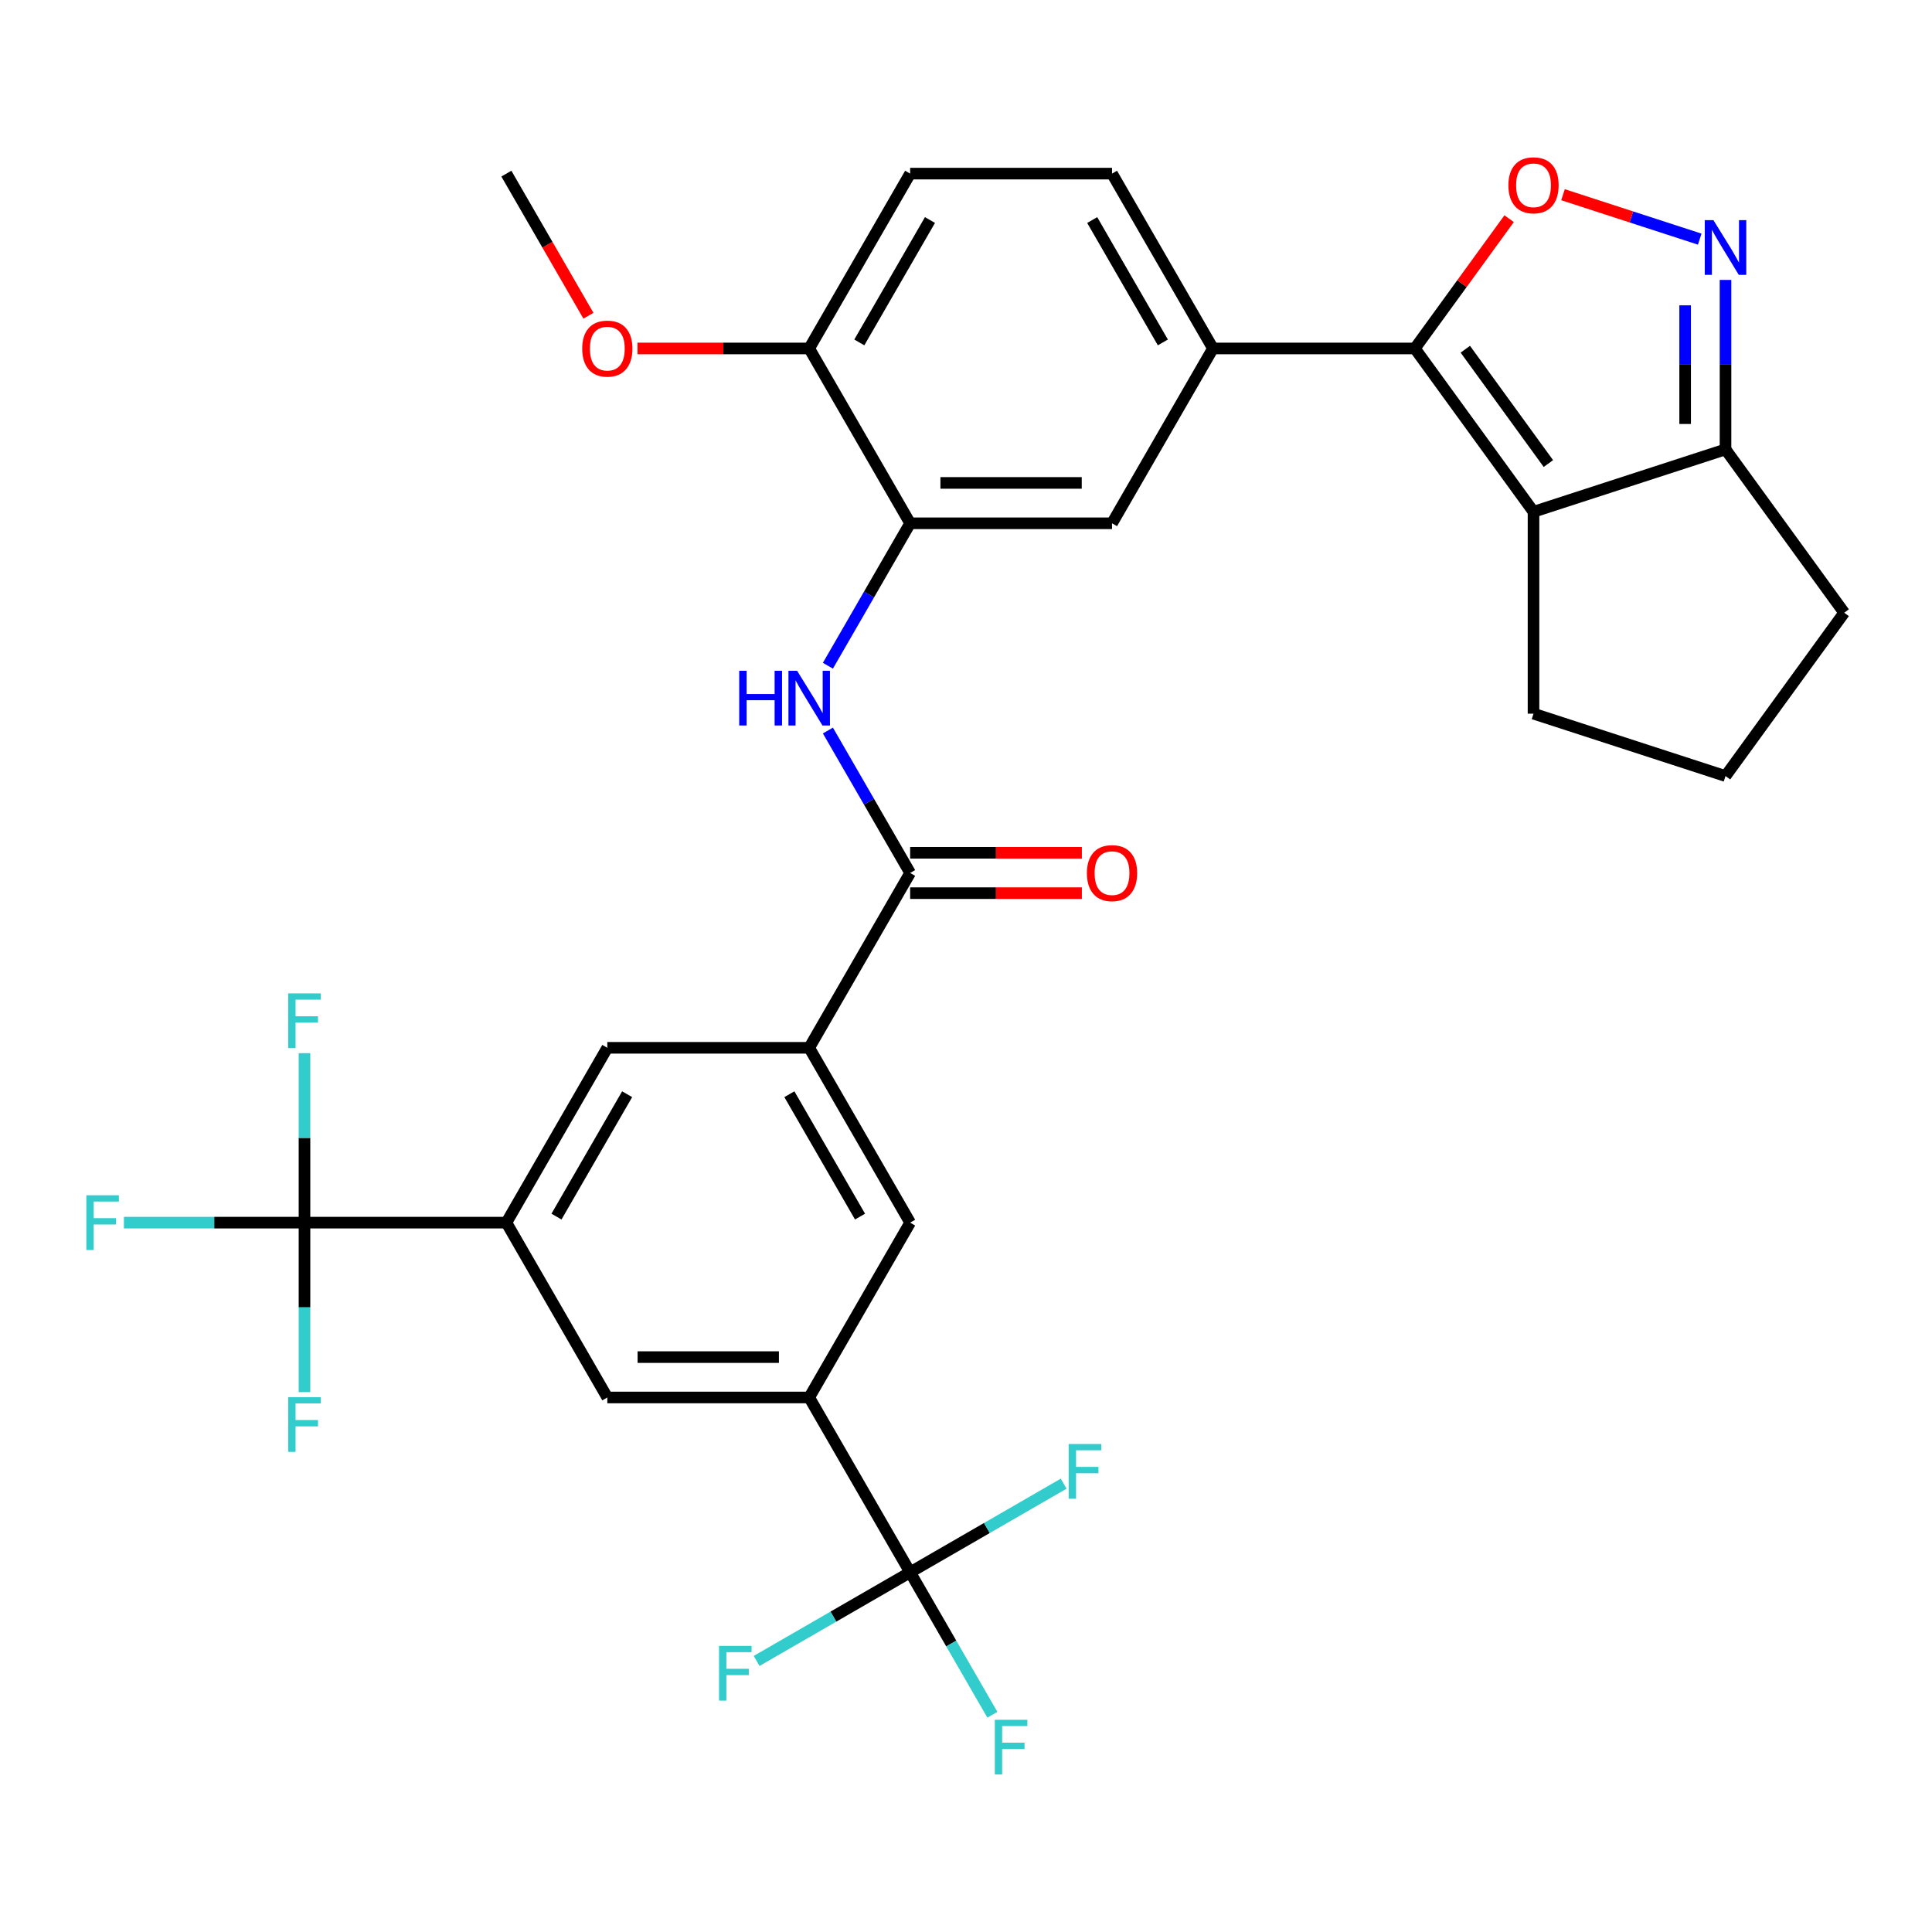 <?xml version='1.0' encoding='iso-8859-1'?>
<svg version='1.1' baseProfile='full'
              xmlns='http://www.w3.org/2000/svg'
                      xmlns:rdkit='http://www.rdkit.org/xml'
                      xmlns:xlink='http://www.w3.org/1999/xlink'
                  xml:space='preserve'
width='1000px' height='1000px' viewBox='0 0 1000 1000'>
<!-- END OF HEADER -->
<rect style='opacity:1.0;fill:#FFFFFF;stroke:none' width='1000' height='1000' x='0' y='0'> </rect>
<path class='bond-0' d='M 428.524,378.124 L 449.805,414.985' style='fill:none;fill-rule:evenodd;stroke:#0000FF;stroke-width:6px;stroke-linecap:butt;stroke-linejoin:miter;stroke-opacity:1' />
<path class='bond-0' d='M 449.805,414.985 L 471.087,451.847' style='fill:none;fill-rule:evenodd;stroke:#000000;stroke-width:6px;stroke-linecap:butt;stroke-linejoin:miter;stroke-opacity:1' />
<path class='bond-1' d='M 428.524,344.579 L 449.805,307.718' style='fill:none;fill-rule:evenodd;stroke:#0000FF;stroke-width:6px;stroke-linecap:butt;stroke-linejoin:miter;stroke-opacity:1' />
<path class='bond-1' d='M 449.805,307.718 L 471.087,270.856' style='fill:none;fill-rule:evenodd;stroke:#000000;stroke-width:6px;stroke-linecap:butt;stroke-linejoin:miter;stroke-opacity:1' />
<path class='bond-2' d='M 471.087,462.296 L 515.529,462.296' style='fill:none;fill-rule:evenodd;stroke:#000000;stroke-width:6px;stroke-linecap:butt;stroke-linejoin:miter;stroke-opacity:1' />
<path class='bond-2' d='M 515.529,462.296 L 559.97,462.296' style='fill:none;fill-rule:evenodd;stroke:#FF0000;stroke-width:6px;stroke-linecap:butt;stroke-linejoin:miter;stroke-opacity:1' />
<path class='bond-2' d='M 471.087,441.397 L 515.529,441.397' style='fill:none;fill-rule:evenodd;stroke:#000000;stroke-width:6px;stroke-linecap:butt;stroke-linejoin:miter;stroke-opacity:1' />
<path class='bond-2' d='M 515.529,441.397 L 559.97,441.397' style='fill:none;fill-rule:evenodd;stroke:#FF0000;stroke-width:6px;stroke-linecap:butt;stroke-linejoin:miter;stroke-opacity:1' />
<path class='bond-3' d='M 471.087,451.847 L 418.84,542.342' style='fill:none;fill-rule:evenodd;stroke:#000000;stroke-width:6px;stroke-linecap:butt;stroke-linejoin:miter;stroke-opacity:1' />
<path class='bond-4' d='M 893.125,144.886 L 893.125,188.748' style='fill:none;fill-rule:evenodd;stroke:#0000FF;stroke-width:6px;stroke-linecap:butt;stroke-linejoin:miter;stroke-opacity:1' />
<path class='bond-4' d='M 893.125,188.748 L 893.125,232.609' style='fill:none;fill-rule:evenodd;stroke:#000000;stroke-width:6px;stroke-linecap:butt;stroke-linejoin:miter;stroke-opacity:1' />
<path class='bond-4' d='M 872.226,158.045 L 872.226,188.748' style='fill:none;fill-rule:evenodd;stroke:#0000FF;stroke-width:6px;stroke-linecap:butt;stroke-linejoin:miter;stroke-opacity:1' />
<path class='bond-4' d='M 872.226,188.748 L 872.226,219.45' style='fill:none;fill-rule:evenodd;stroke:#000000;stroke-width:6px;stroke-linecap:butt;stroke-linejoin:miter;stroke-opacity:1' />
<path class='bond-5' d='M 879.773,123.776 L 844.389,112.279' style='fill:none;fill-rule:evenodd;stroke:#0000FF;stroke-width:6px;stroke-linecap:butt;stroke-linejoin:miter;stroke-opacity:1' />
<path class='bond-5' d='M 844.389,112.279 L 809.006,100.782' style='fill:none;fill-rule:evenodd;stroke:#FF0000;stroke-width:6px;stroke-linecap:butt;stroke-linejoin:miter;stroke-opacity:1' />
<path class='bond-6' d='M 893.125,232.609 L 793.745,264.899' style='fill:none;fill-rule:evenodd;stroke:#000000;stroke-width:6px;stroke-linecap:butt;stroke-linejoin:miter;stroke-opacity:1' />
<path class='bond-7' d='M 893.125,232.609 L 954.545,317.147' style='fill:none;fill-rule:evenodd;stroke:#000000;stroke-width:6px;stroke-linecap:butt;stroke-linejoin:miter;stroke-opacity:1' />
<path class='bond-8' d='M 793.745,264.899 L 732.324,180.361' style='fill:none;fill-rule:evenodd;stroke:#000000;stroke-width:6px;stroke-linecap:butt;stroke-linejoin:miter;stroke-opacity:1' />
<path class='bond-8' d='M 801.439,239.935 L 758.445,180.758' style='fill:none;fill-rule:evenodd;stroke:#000000;stroke-width:6px;stroke-linecap:butt;stroke-linejoin:miter;stroke-opacity:1' />
<path class='bond-9' d='M 793.745,264.899 L 793.745,369.394' style='fill:none;fill-rule:evenodd;stroke:#000000;stroke-width:6px;stroke-linecap:butt;stroke-linejoin:miter;stroke-opacity:1' />
<path class='bond-10' d='M 732.324,180.361 L 756.724,146.779' style='fill:none;fill-rule:evenodd;stroke:#000000;stroke-width:6px;stroke-linecap:butt;stroke-linejoin:miter;stroke-opacity:1' />
<path class='bond-10' d='M 756.724,146.779 L 781.123,113.196' style='fill:none;fill-rule:evenodd;stroke:#FF0000;stroke-width:6px;stroke-linecap:butt;stroke-linejoin:miter;stroke-opacity:1' />
<path class='bond-11' d='M 732.324,180.361 L 627.829,180.361' style='fill:none;fill-rule:evenodd;stroke:#000000;stroke-width:6px;stroke-linecap:butt;stroke-linejoin:miter;stroke-opacity:1' />
<path class='bond-12' d='M 954.545,317.147 L 893.125,401.685' style='fill:none;fill-rule:evenodd;stroke:#000000;stroke-width:6px;stroke-linecap:butt;stroke-linejoin:miter;stroke-opacity:1' />
<path class='bond-13' d='M 893.125,401.685 L 793.745,369.394' style='fill:none;fill-rule:evenodd;stroke:#000000;stroke-width:6px;stroke-linecap:butt;stroke-linejoin:miter;stroke-opacity:1' />
<path class='bond-14' d='M 627.829,180.361 L 575.582,89.866' style='fill:none;fill-rule:evenodd;stroke:#000000;stroke-width:6px;stroke-linecap:butt;stroke-linejoin:miter;stroke-opacity:1' />
<path class='bond-14' d='M 601.893,177.237 L 565.32,113.89' style='fill:none;fill-rule:evenodd;stroke:#000000;stroke-width:6px;stroke-linecap:butt;stroke-linejoin:miter;stroke-opacity:1' />
<path class='bond-15' d='M 627.829,180.361 L 575.582,270.856' style='fill:none;fill-rule:evenodd;stroke:#000000;stroke-width:6px;stroke-linecap:butt;stroke-linejoin:miter;stroke-opacity:1' />
<path class='bond-16' d='M 575.582,89.866 L 471.087,89.866' style='fill:none;fill-rule:evenodd;stroke:#000000;stroke-width:6px;stroke-linecap:butt;stroke-linejoin:miter;stroke-opacity:1' />
<path class='bond-17' d='M 471.087,89.866 L 418.84,180.361' style='fill:none;fill-rule:evenodd;stroke:#000000;stroke-width:6px;stroke-linecap:butt;stroke-linejoin:miter;stroke-opacity:1' />
<path class='bond-17' d='M 481.349,113.89 L 444.776,177.237' style='fill:none;fill-rule:evenodd;stroke:#000000;stroke-width:6px;stroke-linecap:butt;stroke-linejoin:miter;stroke-opacity:1' />
<path class='bond-18' d='M 418.84,180.361 L 471.087,270.856' style='fill:none;fill-rule:evenodd;stroke:#000000;stroke-width:6px;stroke-linecap:butt;stroke-linejoin:miter;stroke-opacity:1' />
<path class='bond-19' d='M 418.84,180.361 L 374.399,180.361' style='fill:none;fill-rule:evenodd;stroke:#000000;stroke-width:6px;stroke-linecap:butt;stroke-linejoin:miter;stroke-opacity:1' />
<path class='bond-19' d='M 374.399,180.361 L 329.958,180.361' style='fill:none;fill-rule:evenodd;stroke:#FF0000;stroke-width:6px;stroke-linecap:butt;stroke-linejoin:miter;stroke-opacity:1' />
<path class='bond-20' d='M 471.087,270.856 L 575.582,270.856' style='fill:none;fill-rule:evenodd;stroke:#000000;stroke-width:6px;stroke-linecap:butt;stroke-linejoin:miter;stroke-opacity:1' />
<path class='bond-20' d='M 486.762,249.958 L 559.908,249.958' style='fill:none;fill-rule:evenodd;stroke:#000000;stroke-width:6px;stroke-linecap:butt;stroke-linejoin:miter;stroke-opacity:1' />
<path class='bond-21' d='M 304.569,163.429 L 283.334,126.648' style='fill:none;fill-rule:evenodd;stroke:#FF0000;stroke-width:6px;stroke-linecap:butt;stroke-linejoin:miter;stroke-opacity:1' />
<path class='bond-21' d='M 283.334,126.648 L 262.098,89.866' style='fill:none;fill-rule:evenodd;stroke:#000000;stroke-width:6px;stroke-linecap:butt;stroke-linejoin:miter;stroke-opacity:1' />
<path class='bond-22' d='M 418.84,723.332 L 314.345,723.332' style='fill:none;fill-rule:evenodd;stroke:#000000;stroke-width:6px;stroke-linecap:butt;stroke-linejoin:miter;stroke-opacity:1' />
<path class='bond-22' d='M 403.166,702.433 L 330.02,702.433' style='fill:none;fill-rule:evenodd;stroke:#000000;stroke-width:6px;stroke-linecap:butt;stroke-linejoin:miter;stroke-opacity:1' />
<path class='bond-23' d='M 418.84,723.332 L 471.087,632.837' style='fill:none;fill-rule:evenodd;stroke:#000000;stroke-width:6px;stroke-linecap:butt;stroke-linejoin:miter;stroke-opacity:1' />
<path class='bond-24' d='M 418.84,723.332 L 471.087,813.827' style='fill:none;fill-rule:evenodd;stroke:#000000;stroke-width:6px;stroke-linecap:butt;stroke-linejoin:miter;stroke-opacity:1' />
<path class='bond-25' d='M 314.345,723.332 L 262.098,632.837' style='fill:none;fill-rule:evenodd;stroke:#000000;stroke-width:6px;stroke-linecap:butt;stroke-linejoin:miter;stroke-opacity:1' />
<path class='bond-26' d='M 471.087,632.837 L 418.84,542.342' style='fill:none;fill-rule:evenodd;stroke:#000000;stroke-width:6px;stroke-linecap:butt;stroke-linejoin:miter;stroke-opacity:1' />
<path class='bond-26' d='M 445.151,629.712 L 408.578,566.365' style='fill:none;fill-rule:evenodd;stroke:#000000;stroke-width:6px;stroke-linecap:butt;stroke-linejoin:miter;stroke-opacity:1' />
<path class='bond-27' d='M 471.087,813.827 L 492.369,850.688' style='fill:none;fill-rule:evenodd;stroke:#000000;stroke-width:6px;stroke-linecap:butt;stroke-linejoin:miter;stroke-opacity:1' />
<path class='bond-27' d='M 492.369,850.688 L 513.651,887.55' style='fill:none;fill-rule:evenodd;stroke:#33CCCC;stroke-width:6px;stroke-linecap:butt;stroke-linejoin:miter;stroke-opacity:1' />
<path class='bond-28' d='M 471.087,813.827 L 431.356,836.766' style='fill:none;fill-rule:evenodd;stroke:#000000;stroke-width:6px;stroke-linecap:butt;stroke-linejoin:miter;stroke-opacity:1' />
<path class='bond-28' d='M 431.356,836.766 L 391.625,859.705' style='fill:none;fill-rule:evenodd;stroke:#33CCCC;stroke-width:6px;stroke-linecap:butt;stroke-linejoin:miter;stroke-opacity:1' />
<path class='bond-29' d='M 471.087,813.827 L 510.819,790.888' style='fill:none;fill-rule:evenodd;stroke:#000000;stroke-width:6px;stroke-linecap:butt;stroke-linejoin:miter;stroke-opacity:1' />
<path class='bond-29' d='M 510.819,790.888 L 550.55,767.949' style='fill:none;fill-rule:evenodd;stroke:#33CCCC;stroke-width:6px;stroke-linecap:butt;stroke-linejoin:miter;stroke-opacity:1' />
<path class='bond-30' d='M 262.098,632.837 L 314.345,542.342' style='fill:none;fill-rule:evenodd;stroke:#000000;stroke-width:6px;stroke-linecap:butt;stroke-linejoin:miter;stroke-opacity:1' />
<path class='bond-30' d='M 288.034,629.712 L 324.607,566.365' style='fill:none;fill-rule:evenodd;stroke:#000000;stroke-width:6px;stroke-linecap:butt;stroke-linejoin:miter;stroke-opacity:1' />
<path class='bond-31' d='M 262.098,632.837 L 157.603,632.837' style='fill:none;fill-rule:evenodd;stroke:#000000;stroke-width:6px;stroke-linecap:butt;stroke-linejoin:miter;stroke-opacity:1' />
<path class='bond-32' d='M 418.84,542.342 L 314.345,542.342' style='fill:none;fill-rule:evenodd;stroke:#000000;stroke-width:6px;stroke-linecap:butt;stroke-linejoin:miter;stroke-opacity:1' />
<path class='bond-33' d='M 157.603,632.837 L 110.872,632.837' style='fill:none;fill-rule:evenodd;stroke:#000000;stroke-width:6px;stroke-linecap:butt;stroke-linejoin:miter;stroke-opacity:1' />
<path class='bond-33' d='M 110.872,632.837 L 64.141,632.837' style='fill:none;fill-rule:evenodd;stroke:#33CCCC;stroke-width:6px;stroke-linecap:butt;stroke-linejoin:miter;stroke-opacity:1' />
<path class='bond-34' d='M 157.603,632.837 L 157.603,588.976' style='fill:none;fill-rule:evenodd;stroke:#000000;stroke-width:6px;stroke-linecap:butt;stroke-linejoin:miter;stroke-opacity:1' />
<path class='bond-34' d='M 157.603,588.976 L 157.603,545.114' style='fill:none;fill-rule:evenodd;stroke:#33CCCC;stroke-width:6px;stroke-linecap:butt;stroke-linejoin:miter;stroke-opacity:1' />
<path class='bond-35' d='M 157.603,632.837 L 157.603,676.698' style='fill:none;fill-rule:evenodd;stroke:#000000;stroke-width:6px;stroke-linecap:butt;stroke-linejoin:miter;stroke-opacity:1' />
<path class='bond-35' d='M 157.603,676.698 L 157.603,720.559' style='fill:none;fill-rule:evenodd;stroke:#33CCCC;stroke-width:6px;stroke-linecap:butt;stroke-linejoin:miter;stroke-opacity:1' />
<path  class='atom-0' d='M 382.62 347.192
L 386.46 347.192
L 386.46 359.232
L 400.94 359.232
L 400.94 347.192
L 404.78 347.192
L 404.78 375.512
L 400.94 375.512
L 400.94 362.432
L 386.46 362.432
L 386.46 375.512
L 382.62 375.512
L 382.62 347.192
' fill='#0000FF'/>
<path  class='atom-0' d='M 412.58 347.192
L 421.86 362.192
Q 422.78 363.672, 424.26 366.352
Q 425.74 369.032, 425.82 369.192
L 425.82 347.192
L 429.58 347.192
L 429.58 375.512
L 425.7 375.512
L 415.74 359.112
Q 414.58 357.192, 413.34 354.992
Q 412.14 352.792, 411.78 352.112
L 411.78 375.512
L 408.1 375.512
L 408.1 347.192
L 412.58 347.192
' fill='#0000FF'/>
<path  class='atom-2' d='M 562.582 451.927
Q 562.582 445.127, 565.942 441.327
Q 569.302 437.527, 575.582 437.527
Q 581.862 437.527, 585.222 441.327
Q 588.582 445.127, 588.582 451.927
Q 588.582 458.807, 585.182 462.727
Q 581.782 466.607, 575.582 466.607
Q 569.342 466.607, 565.942 462.727
Q 562.582 458.847, 562.582 451.927
M 575.582 463.407
Q 579.902 463.407, 582.222 460.527
Q 584.582 457.607, 584.582 451.927
Q 584.582 446.367, 582.222 443.567
Q 579.902 440.727, 575.582 440.727
Q 571.262 440.727, 568.902 443.527
Q 566.582 446.327, 566.582 451.927
Q 566.582 457.647, 568.902 460.527
Q 571.262 463.407, 575.582 463.407
' fill='#FF0000'/>
<path  class='atom-3' d='M 886.865 113.954
L 896.145 128.954
Q 897.065 130.434, 898.545 133.114
Q 900.025 135.794, 900.105 135.954
L 900.105 113.954
L 903.865 113.954
L 903.865 142.274
L 899.985 142.274
L 890.025 125.874
Q 888.865 123.954, 887.625 121.754
Q 886.425 119.554, 886.065 118.874
L 886.065 142.274
L 882.385 142.274
L 882.385 113.954
L 886.865 113.954
' fill='#0000FF'/>
<path  class='atom-7' d='M 780.745 95.903
Q 780.745 89.103, 784.105 85.303
Q 787.465 81.503, 793.745 81.503
Q 800.025 81.503, 803.385 85.303
Q 806.745 89.103, 806.745 95.903
Q 806.745 102.783, 803.345 106.703
Q 799.945 110.583, 793.745 110.583
Q 787.505 110.583, 784.105 106.703
Q 780.745 102.823, 780.745 95.903
M 793.745 107.383
Q 798.065 107.383, 800.385 104.503
Q 802.745 101.583, 802.745 95.903
Q 802.745 90.343, 800.385 87.543
Q 798.065 84.703, 793.745 84.703
Q 789.425 84.703, 787.065 87.503
Q 784.745 90.303, 784.745 95.903
Q 784.745 101.623, 787.065 104.503
Q 789.425 107.383, 793.745 107.383
' fill='#FF0000'/>
<path  class='atom-17' d='M 301.345 180.441
Q 301.345 173.641, 304.705 169.841
Q 308.065 166.041, 314.345 166.041
Q 320.625 166.041, 323.985 169.841
Q 327.345 173.641, 327.345 180.441
Q 327.345 187.321, 323.945 191.241
Q 320.545 195.121, 314.345 195.121
Q 308.105 195.121, 304.705 191.241
Q 301.345 187.361, 301.345 180.441
M 314.345 191.921
Q 318.665 191.921, 320.985 189.041
Q 323.345 186.121, 323.345 180.441
Q 323.345 174.881, 320.985 172.081
Q 318.665 169.241, 314.345 169.241
Q 310.025 169.241, 307.665 172.041
Q 305.345 174.841, 305.345 180.441
Q 305.345 186.161, 307.665 189.041
Q 310.025 191.921, 314.345 191.921
' fill='#FF0000'/>
<path  class='atom-25' d='M 514.915 890.162
L 531.755 890.162
L 531.755 893.402
L 518.715 893.402
L 518.715 902.002
L 530.315 902.002
L 530.315 905.282
L 518.715 905.282
L 518.715 918.482
L 514.915 918.482
L 514.915 890.162
' fill='#33CCCC'/>
<path  class='atom-26' d='M 372.172 851.914
L 389.012 851.914
L 389.012 855.154
L 375.972 855.154
L 375.972 863.754
L 387.572 863.754
L 387.572 867.034
L 375.972 867.034
L 375.972 880.234
L 372.172 880.234
L 372.172 851.914
' fill='#33CCCC'/>
<path  class='atom-27' d='M 553.162 747.42
L 570.002 747.42
L 570.002 750.66
L 556.962 750.66
L 556.962 759.26
L 568.562 759.26
L 568.562 762.54
L 556.962 762.54
L 556.962 775.74
L 553.162 775.74
L 553.162 747.42
' fill='#33CCCC'/>
<path  class='atom-30' d='M 44.689 618.677
L 61.529 618.677
L 61.529 621.917
L 48.489 621.917
L 48.489 630.517
L 60.089 630.517
L 60.089 633.797
L 48.489 633.797
L 48.489 646.997
L 44.689 646.997
L 44.689 618.677
' fill='#33CCCC'/>
<path  class='atom-31' d='M 149.183 514.182
L 166.023 514.182
L 166.023 517.422
L 152.983 517.422
L 152.983 526.022
L 164.583 526.022
L 164.583 529.302
L 152.983 529.302
L 152.983 542.502
L 149.183 542.502
L 149.183 514.182
' fill='#33CCCC'/>
<path  class='atom-32' d='M 149.183 723.171
L 166.023 723.171
L 166.023 726.411
L 152.983 726.411
L 152.983 735.011
L 164.583 735.011
L 164.583 738.291
L 152.983 738.291
L 152.983 751.491
L 149.183 751.491
L 149.183 723.171
' fill='#33CCCC'/>
</svg>
